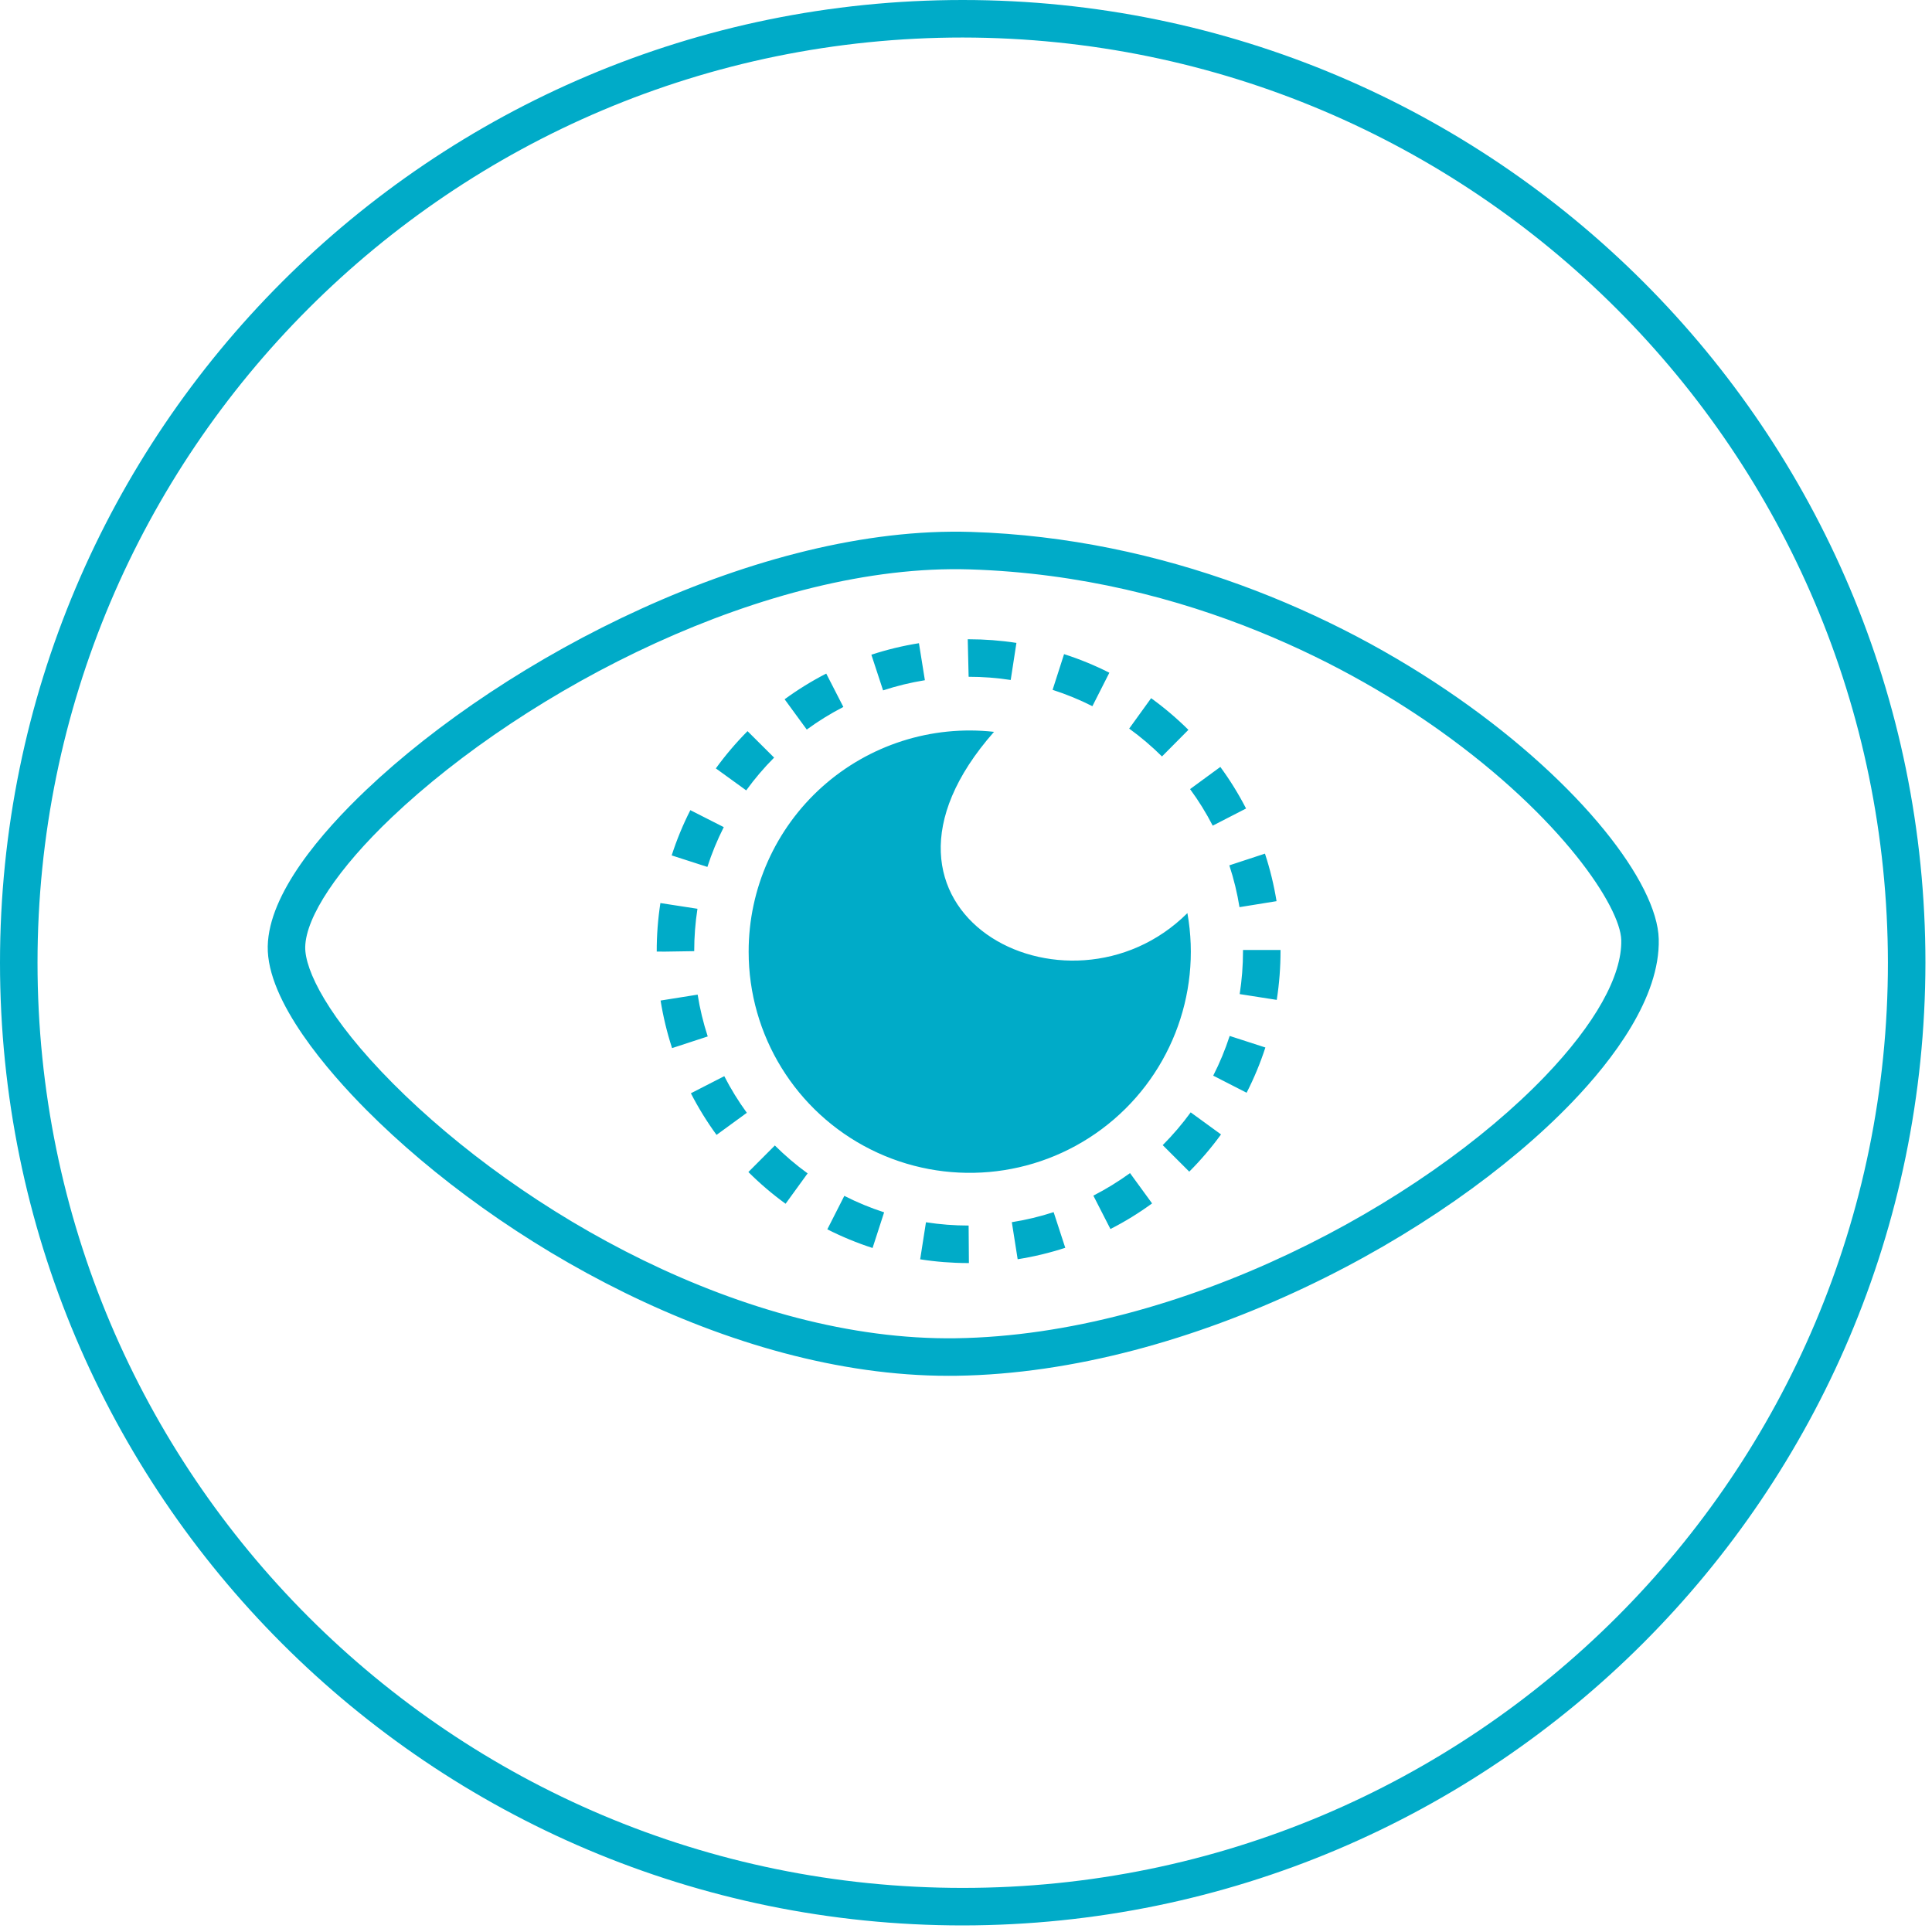 <?xml version="1.0" encoding="UTF-8"?>
<svg width="50px" height="50px" viewBox="0 0 50 50" version="1.1" xmlns="http://www.w3.org/2000/svg" xmlns:xlink="http://www.w3.org/1999/xlink">
    <!-- Generator: Sketch 55.2 (78181) - https://sketchapp.com -->
    <title>ico-vision</title>
    <desc>Created with Sketch.</desc>
    <g id="Desktop" stroke="none" stroke-width="1" fill="none" fill-rule="evenodd">
        <g id="home-v1" transform="translate(-941, -316)" fill="#00ABC8" fill-rule="nonzero">
            <g id="advance-patient-care" transform="translate(935, 212)">
                <g id="ico-vision" transform="translate(6, 104)">
                    <path d="M24.915,49.83 C11.155,49.83 8.52651283e-14,38.675 8.52651283e-14,24.915 C8.52651283e-14,11.155 11.155,0 24.915,0 C38.675,0 49.83,11.155 49.83,24.915 C49.814,38.669 38.669,49.815 24.915,49.83 Z M24.915,0.971 C11.691,0.971 0.971,11.691 0.971,24.915 C0.971,38.139 11.691,48.859 24.915,48.859 C38.139,48.859 48.859,38.139 48.859,24.915 C48.844,11.697 38.133,0.986 24.915,0.971 Z M25.075,32.688 L25.045,32.688 C24.633,32.687 24.221,32.655 23.814,32.591 L23.964,31.632 C24.329,31.689 24.698,31.717 25.068,31.717 L25.075,32.688 Z M26.337,32.589 L26.186,31.63 C26.553,31.572 26.915,31.485 27.268,31.37 L27.569,32.293 C27.167,32.424 26.755,32.523 26.337,32.589 L26.337,32.589 Z M22.582,32.298 C22.18,32.168 21.788,32.006 21.411,31.815 L21.851,30.949 C22.183,31.118 22.527,31.26 22.881,31.375 L22.582,32.298 Z M28.738,31.807 L28.296,30.943 C28.627,30.773 28.944,30.578 29.245,30.36 L29.816,31.144 C29.475,31.393 29.115,31.615 28.738,31.807 L28.738,31.807 Z M20.331,31.153 C19.989,30.905 19.667,30.63 19.368,30.332 L20.053,29.645 C20.317,29.907 20.6,30.149 20.901,30.367 L20.331,31.153 Z M30.778,30.322 L30.091,29.636 C30.354,29.372 30.596,29.089 30.815,28.788 L31.6,29.359 C31.351,29.701 31.077,30.023 30.778,30.322 L30.778,30.322 Z M18.544,29.371 C18.295,29.03 18.073,28.67 17.88,28.294 L18.744,27.851 C18.914,28.182 19.109,28.499 19.328,28.799 L18.544,29.371 Z M32.262,28.28 L31.398,27.838 C31.567,27.507 31.709,27.163 31.824,26.81 L32.748,27.109 C32.617,27.512 32.455,27.903 32.262,28.28 L32.262,28.28 Z M17.393,27.125 C17.262,26.723 17.163,26.311 17.096,25.894 L18.055,25.741 C18.113,26.108 18.201,26.47 18.316,26.823 L17.393,27.125 Z M33.042,25.877 L32.083,25.727 C32.14,25.359 32.169,24.988 32.169,24.616 L32.169,24.585 L33.14,24.585 L33.14,24.61 C33.14,25.034 33.108,25.458 33.042,25.877 L33.042,25.877 Z M17.196,24.628 L16.996,24.626 C16.995,24.206 17.027,23.786 17.091,23.371 L18.05,23.519 C17.994,23.882 17.966,24.249 17.966,24.616 L17.196,24.628 Z M32.078,23.477 C32.019,23.11 31.931,22.748 31.815,22.395 L32.737,22.092 C32.869,22.493 32.969,22.905 33.037,23.322 L32.078,23.477 Z M18.307,22.436 L17.383,22.138 C17.513,21.736 17.674,21.344 17.866,20.967 L18.731,21.406 C18.563,21.738 18.421,22.082 18.307,22.436 L18.307,22.436 Z M31.385,21.368 C31.215,21.038 31.019,20.721 30.799,20.422 L31.582,19.848 C31.832,20.188 32.054,20.548 32.248,20.924 L31.385,21.368 Z M19.312,20.455 L18.526,19.886 C18.774,19.544 19.048,19.222 19.346,18.922 L20.034,19.607 C19.772,19.87 19.53,20.154 19.312,20.455 L19.312,20.455 Z M30.072,19.577 C29.808,19.315 29.524,19.074 29.223,18.856 L29.791,18.069 C30.134,18.317 30.456,18.591 30.756,18.888 L30.072,19.577 Z M20.879,18.881 L20.306,18.097 C20.647,17.848 21.007,17.625 21.383,17.432 L21.826,18.296 C21.496,18.466 21.179,18.661 20.879,18.881 L20.879,18.881 Z M28.271,18.276 C27.939,18.108 27.595,17.967 27.241,17.853 L27.538,16.929 C27.94,17.058 28.332,17.219 28.71,17.41 L28.271,18.276 Z M22.854,17.867 L22.551,16.944 C22.953,16.812 23.364,16.713 23.782,16.646 L23.936,17.604 C23.569,17.663 23.207,17.751 22.854,17.867 L22.854,17.867 Z M26.157,17.598 C25.797,17.542 25.433,17.515 25.068,17.515 L25.045,16.544 L25.068,16.544 C25.482,16.544 25.896,16.575 26.305,16.638 L26.157,17.598 Z M19.375,24.627 C19.373,26.792 20.593,28.773 22.528,29.745 C24.463,30.716 26.78,30.513 28.516,29.219 C30.252,27.925 31.109,25.762 30.73,23.631 C27.639,26.712 21.638,23.576 25.725,18.94 C24.108,18.76 22.491,19.278 21.278,20.363 C20.066,21.449 19.374,23 19.375,24.627 L19.375,24.627 Z M24.547,35.606 C18.872,35.606 12.908,32.169 9.483,28.726 C8.517,27.755 6.901,25.914 6.929,24.489 L6.929,24.489 C6.956,23.121 8.326,21.537 9.471,20.449 C13.102,16.998 19.65,13.595 25.13,13.766 C35.076,14.077 42.852,21.404 42.928,24.3 C42.968,25.82 41.732,27.436 40.688,28.523 C37.374,31.975 30.835,35.517 24.749,35.605 C24.682,35.606 24.614,35.606 24.547,35.606 Z M7.899,24.508 C7.888,25.101 8.479,26.34 10.171,28.041 C13.493,31.379 19.278,34.709 24.735,34.634 C30.554,34.55 36.813,31.158 39.988,27.851 C41.282,26.502 41.982,25.25 41.958,24.325 C41.935,23.474 40.429,21.164 37.268,18.911 C35.189,17.429 30.844,14.916 25.1,14.736 C19.881,14.574 13.625,17.841 10.14,21.152 C8.752,22.471 7.915,23.726 7.899,24.508 L7.899,24.508 Z" id="Shape"></path>
                </g>
            </g>
        </g>
    </g>
</svg>